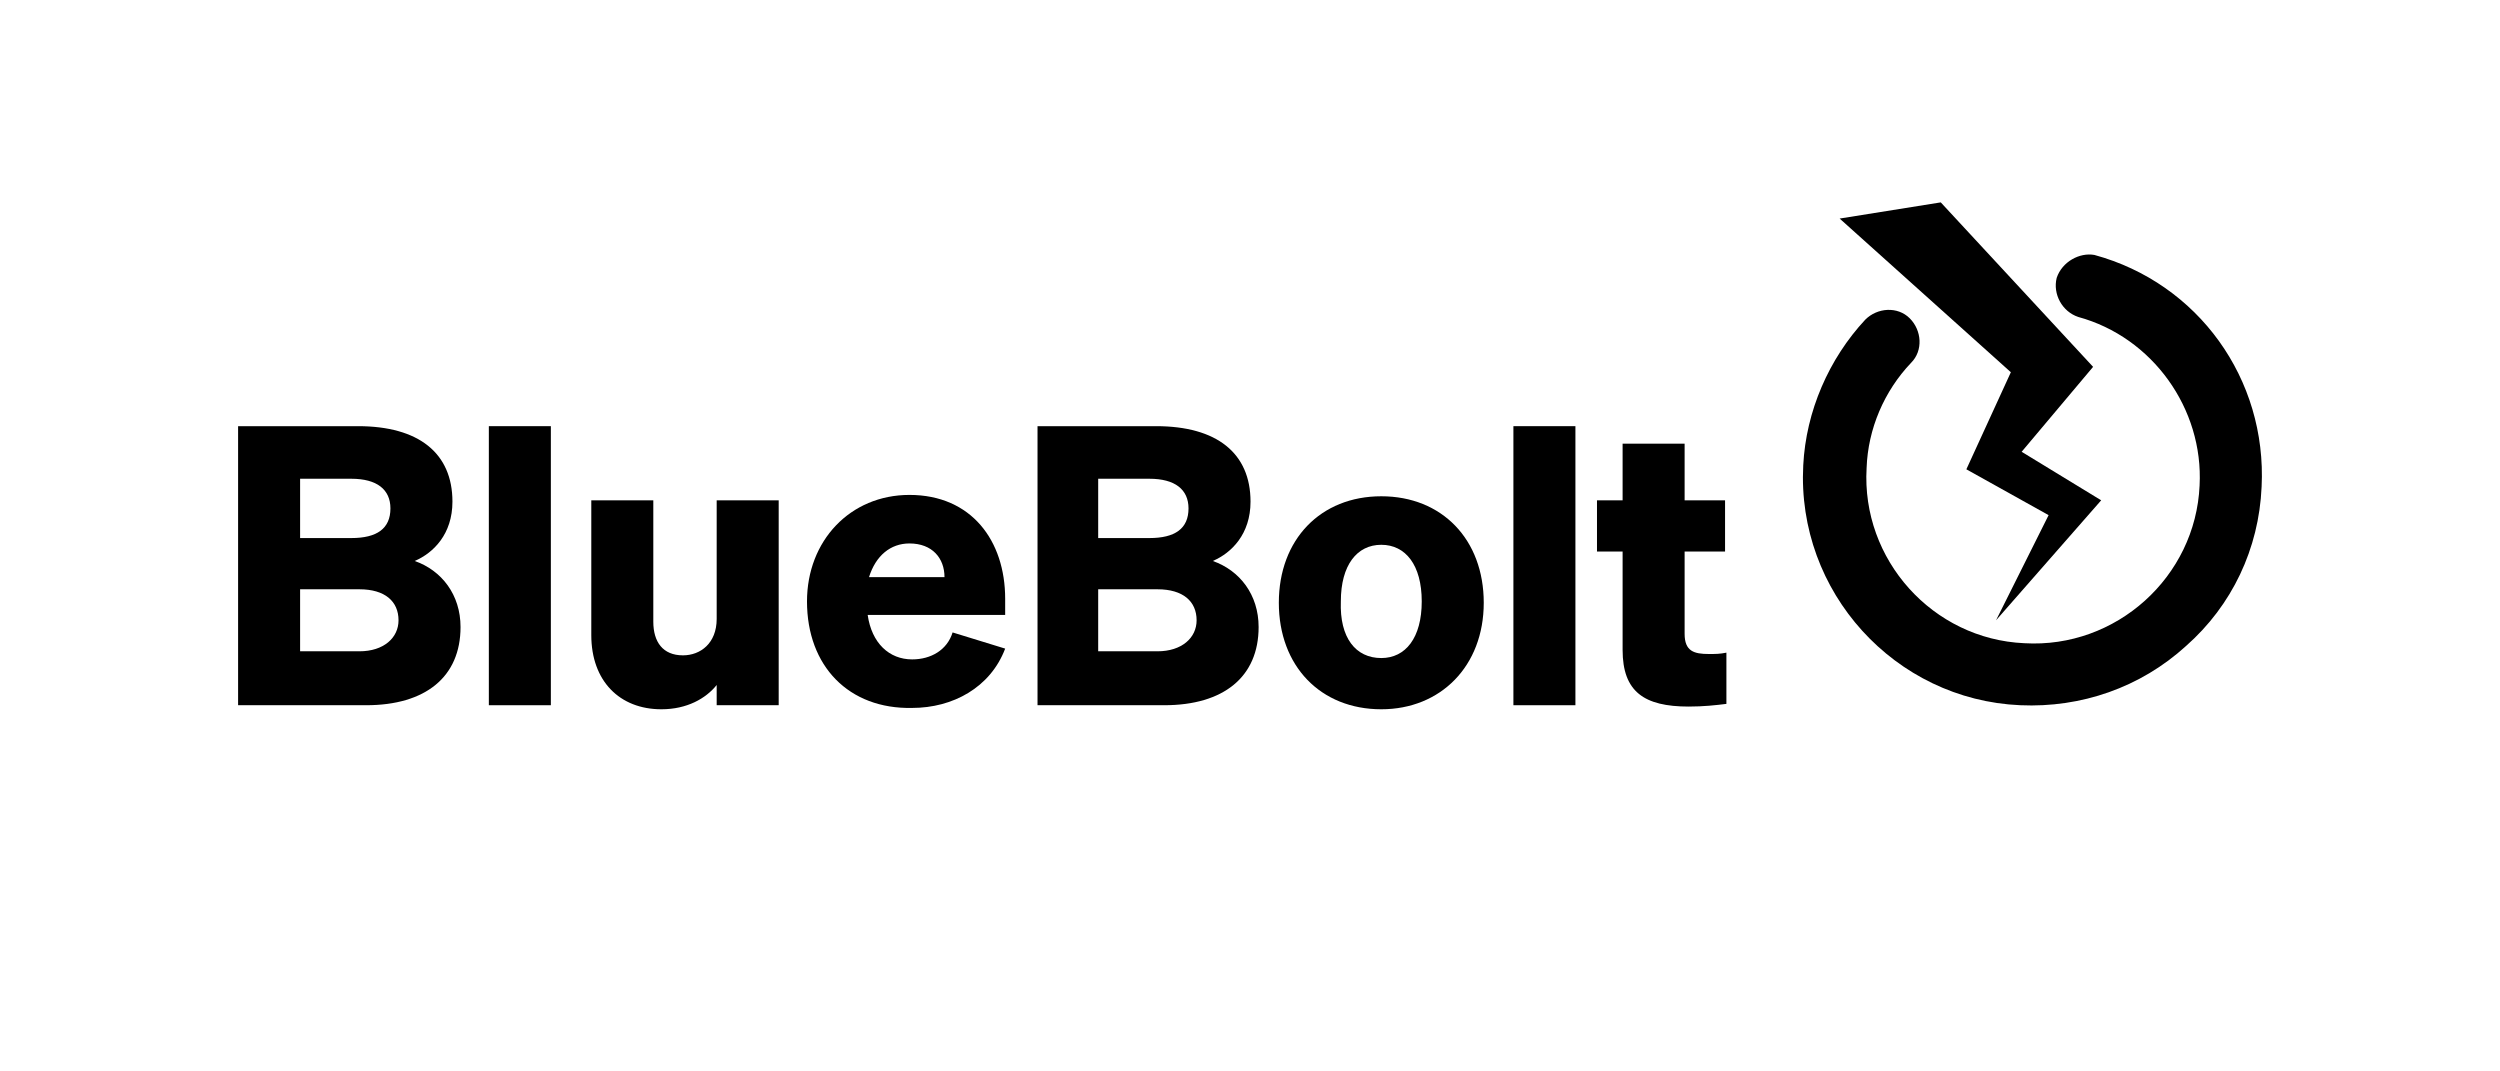 <svg width="210" height="90" viewBox="0 0 210 90" fill="none" xmlns="http://www.w3.org/2000/svg">
<path d="M168.912 31.268L154.53 18.359L163.024 17L175.82 30.816L169.818 37.95L176.499 42.026L167.666 52.105L172.083 43.272L165.175 39.422L168.912 31.268Z" fill="black" style="fill:black;fill-opacity:1;"/>
<path d="M174.574 26.625C173.215 26.172 172.423 24.7 172.762 23.341C173.215 21.983 174.688 21.19 175.933 21.416C184.653 23.794 190.428 31.835 189.975 40.894C189.749 46.103 187.484 50.859 183.634 54.256C179.783 57.767 174.801 59.465 169.705 59.239C159.173 58.786 150.907 49.727 151.473 39.082C151.7 34.552 153.625 30.136 156.682 26.852C157.701 25.833 159.4 25.72 160.419 26.739C161.438 27.758 161.552 29.456 160.532 30.476C158.268 32.854 156.909 36.025 156.795 39.309C156.342 47.009 162.344 53.69 170.045 54.03C177.745 54.483 184.426 48.481 184.766 40.781C185.106 34.326 180.803 28.324 174.574 26.625Z" fill="black" style="fill:black;fill-opacity:1;"/>
<path fill-rule="evenodd" clip-rule="evenodd" d="M20 35.798H30.078C35.174 35.798 38.005 38.063 38.005 42.139C38.005 44.857 36.42 46.443 34.835 47.122C37.099 47.915 38.685 49.953 38.685 52.671C38.685 56.861 35.741 59.239 30.758 59.239H20V35.798ZM29.512 45.197C31.664 45.197 32.796 44.404 32.796 42.706C32.796 41.12 31.664 40.215 29.512 40.215H25.209V45.197H29.512ZM25.209 54.709H30.192C32.23 54.709 33.476 53.577 33.476 52.105C33.476 50.519 32.343 49.5 30.192 49.5H25.209V54.709Z" fill="black" style="fill:black;fill-opacity:1;"/>
<path d="M41.063 35.798H46.272V59.239H41.063V35.798Z" fill="black" style="fill:black;fill-opacity:1;"/>
<path d="M65.41 59.239H60.201V57.54C59.295 58.673 57.709 59.579 55.558 59.579C52.047 59.579 49.669 57.201 49.669 53.35V42.026H54.878V52.218C54.878 53.917 55.671 55.049 57.37 55.049C58.842 55.049 60.201 54.03 60.201 51.992V42.026H65.41V59.239Z" fill="black" style="fill:black;fill-opacity:1;"/>
<path fill-rule="evenodd" clip-rule="evenodd" d="M76.394 41.573C71.412 41.573 67.788 45.424 67.788 50.52C67.788 55.955 71.298 59.579 76.621 59.466C80.018 59.466 83.189 57.767 84.434 54.483L80.018 53.124C79.565 54.596 78.206 55.389 76.621 55.389C74.695 55.389 73.223 54.03 72.884 51.652H84.434V50.293C84.434 45.424 81.603 41.573 76.394 41.573ZM79.338 48.481H72.997C73.563 46.669 74.809 45.65 76.394 45.65C78.319 45.65 79.338 46.896 79.338 48.481Z" fill="black" style="fill:black;fill-opacity:1;"/>
<path fill-rule="evenodd" clip-rule="evenodd" d="M87.152 35.798H97.117C102.213 35.798 105.044 38.063 105.044 42.139C105.044 44.857 103.459 46.443 101.873 47.122C104.138 47.915 105.724 49.953 105.724 52.671C105.724 56.861 102.779 59.239 97.797 59.239H87.152V35.798ZM96.551 45.197C98.703 45.197 99.835 44.404 99.835 42.706C99.835 41.12 98.703 40.215 96.551 40.215H92.248V45.197H96.551ZM92.248 54.709H97.231C99.269 54.709 100.515 53.577 100.515 52.105C100.515 50.519 99.382 49.5 97.231 49.5H92.248V54.709Z" fill="black" style="fill:black;fill-opacity:1;"/>
<path fill-rule="evenodd" clip-rule="evenodd" d="M107.422 50.633C107.422 55.955 110.933 59.579 116.029 59.579C121.011 59.579 124.635 55.955 124.635 50.633C124.635 45.31 121.124 41.687 116.029 41.687C110.933 41.687 107.422 45.31 107.422 50.633ZM119.426 50.519C119.426 53.577 118.067 55.276 116.029 55.276C113.877 55.276 112.518 53.577 112.631 50.519C112.631 47.462 113.99 45.763 116.029 45.763C118.067 45.763 119.426 47.462 119.426 50.519Z" fill="black" style="fill:black;fill-opacity:1;"/>
<path d="M132.335 35.798H127.126V59.239H132.335V35.798Z" fill="black" style="fill:black;fill-opacity:1;"/>
<path d="M134.147 46.33H136.299V54.596C136.299 58.107 138.11 59.352 141.847 59.352C143.093 59.352 144.112 59.239 145.018 59.126V54.823C144.452 54.936 144.112 54.936 143.546 54.936C142.3 54.936 141.508 54.709 141.508 53.237V46.33H144.905V42.026H141.508V37.27H136.299V42.026H134.147V46.33Z" fill="black" style="fill:black;fill-opacity:1;"/>
</svg>
